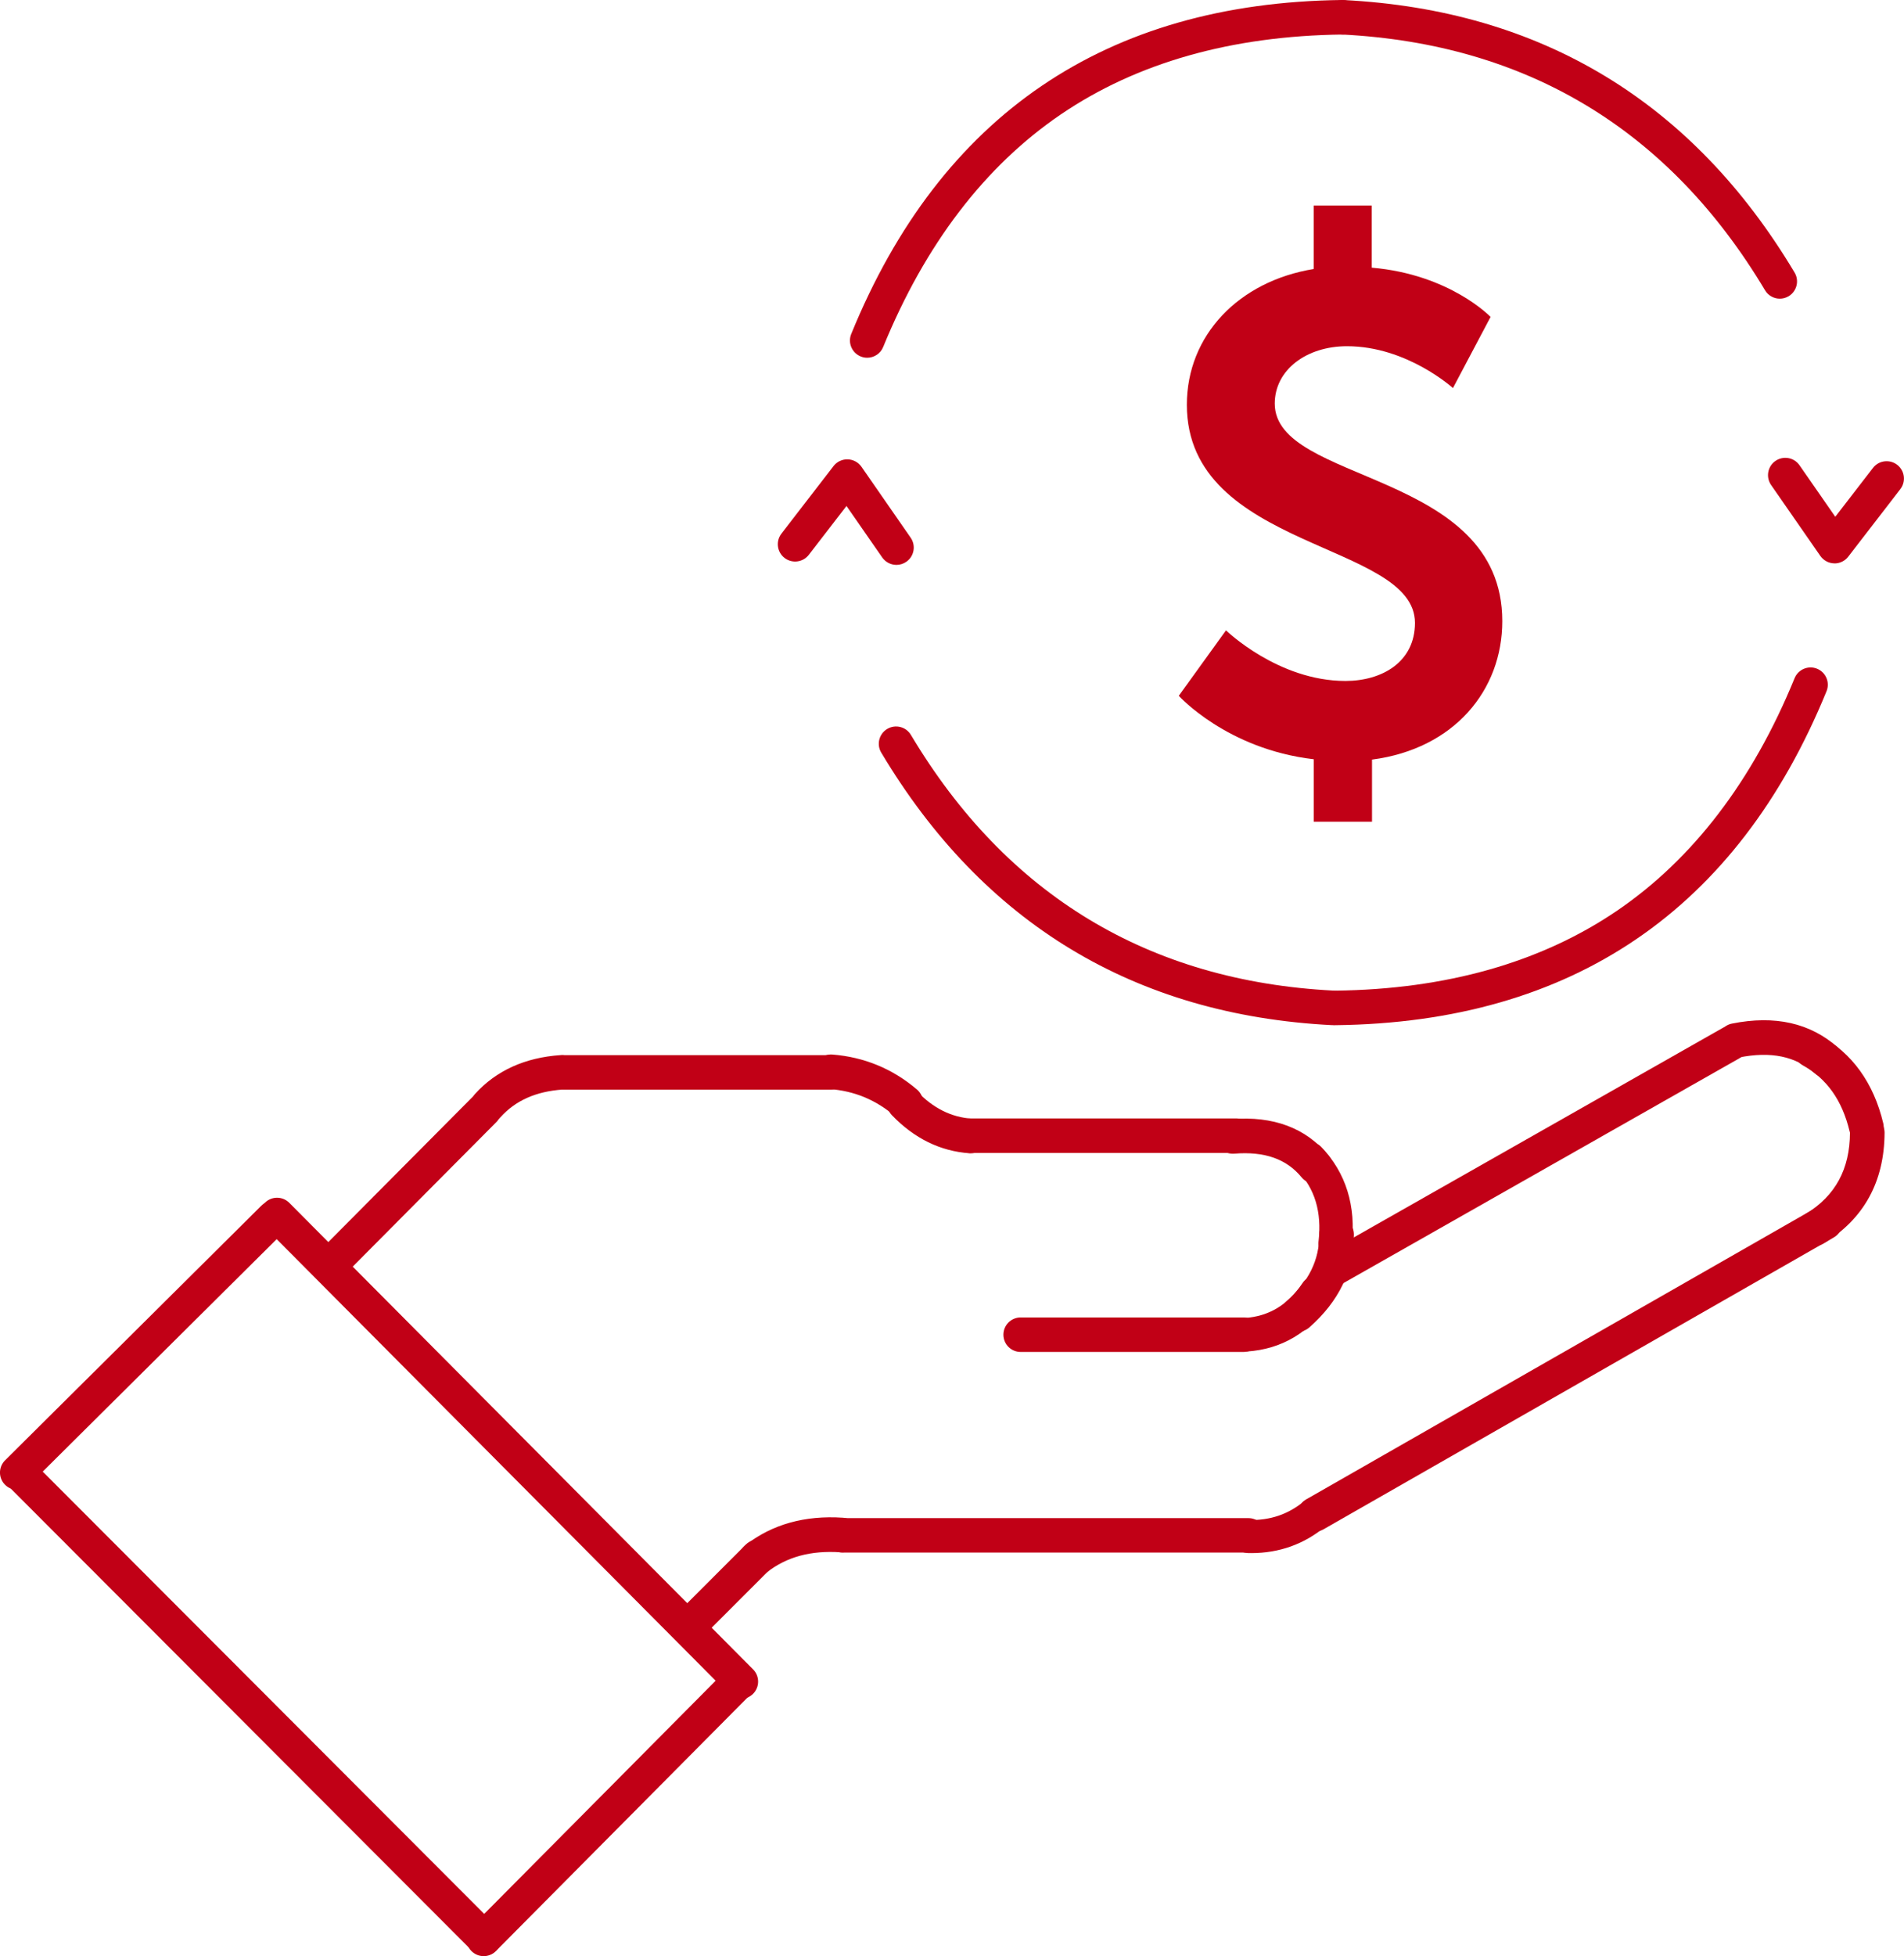 <?xml version="1.0" encoding="UTF-8"?>
<svg id="Layer_1" xmlns="http://www.w3.org/2000/svg" width="385.1" height="395.45" viewBox="0 0 385.1 395.45">
  <defs>
    <style>.cls-1{fill:#c10016;}</style>
  </defs>
  <path class="cls-1" d="M175.4,72.32c-.44,0-.89-.08-1.32-.26-1.78-.73-2.64-2.76-1.91-4.55C190.24,23.29,223.64.57,271.43,0c1.92-.01,3.51,1.52,3.53,3.45s-1.52,3.51-3.45,3.53c-22.43.27-41.59,5.7-56.95,16.15-15.36,10.45-27.45,26.27-35.93,47.02-.55,1.35-1.85,2.17-3.23,2.17Z" />
  <path class="cls-1" d="M359.99,60.38c-1.19,0-2.35-.61-3-1.7-19.35-32.39-48.12-49.78-85.5-51.7-1.92-.1-3.41-1.74-3.31-3.66.1-1.93,1.73-3.41,3.66-3.31,39.85,2.04,70.51,20.57,91.13,55.09.99,1.65.45,3.8-1.21,4.79-.56.33-1.18.49-1.79.49Z" />
  <path class="cls-1" d="M371.06,113.89s-.06,0-.09,0c-1.12-.03-2.15-.59-2.79-1.5l-9.96-14.34c-1.1-1.59-.71-3.77.88-4.87,1.59-1.1,3.77-.71,4.87.88l7.23,10.41,7.62-9.87c1.18-1.53,3.38-1.81,4.91-.63,1.53,1.18,1.81,3.38.63,4.91l-10.54,13.66c-.66.86-1.69,1.36-2.77,1.36Z" />
  <path class="cls-1" d="M270.13,207.25c-1.91,0-3.46-1.53-3.49-3.45-.02-1.93,1.52-3.51,3.45-3.53,22.43-.27,41.59-5.71,56.95-16.15,15.36-10.45,27.45-26.27,35.93-47.02.73-1.78,2.77-2.64,4.55-1.91,1.78.73,2.64,2.76,1.91,4.55-18.07,44.22-51.46,66.93-99.25,67.51-.01,0-.03,0-.04,0Z" />
  <path class="cls-1" d="M269.54,207.24c-.06,0-.12,0-.18,0-39.85-2.04-70.51-20.57-91.12-55.09-.99-1.65-.45-3.8,1.21-4.79,1.66-.99,3.8-.45,4.79,1.21,19.35,32.39,48.11,49.78,85.49,51.69,1.92.1,3.41,1.74,3.31,3.66-.09,1.86-1.64,3.31-3.48,3.31Z" />
  <path class="cls-1" d="M181.32,114.2c-1.11,0-2.2-.53-2.88-1.5l-7.23-10.41-7.62,9.87c-1.18,1.53-3.38,1.81-4.91.63-1.53-1.18-1.81-3.38-.63-4.91l10.54-13.66c.68-.88,1.74-1.39,2.86-1.36,1.12.03,2.15.59,2.79,1.5l9.95,14.34c1.1,1.59.71,3.77-.88,4.87-.61.42-1.3.63-1.99.63Z" />
  <path class="cls-1" d="M247.96,127.42s10.51,10.24,24.17,10.24c7.38,0,14.06-3.82,14.06-11.74,0-16.38-46.14-14.74-46.14-44.09,0-14.06,10.51-24.98,25.66-27.45v-12.83h11.74v12.56c15.84,1.36,24.03,9.96,24.03,9.96l-7.61,14.38s-9.3-8.46-21.43-8.46c-8.19,0-14.61,4.78-14.61,11.6,0,16.25,46.02,13.39,46.02,43.98,0,13.93-9.69,25.81-26.35,27.99v12.56h-11.78v-12.63c-17.61-2.05-27.3-12.83-27.3-12.83l9.56-13.25Z" />
  <path class="cls-1" d="M3.49,301.18c-.9,0-1.79-.34-2.48-1.03-1.36-1.37-1.35-3.58.02-4.94l51.82-51.46c1.37-1.36,3.58-1.35,4.94.02,1.36,1.37,1.35,3.58-.02,4.94l-51.82,51.46c-.68.68-1.57,1.01-2.46,1.01Z" />
  <path class="cls-1" d="M97.83,395.45c-.89,0-1.78-.34-2.46-1.01-1.37-1.36-1.37-3.57-.02-4.93l51.38-51.74c1.36-1.37,3.57-1.38,4.93-.02s1.37,3.57.02,4.93l-51.38,51.74c-.68.69-1.58,1.03-2.48,1.03Z" />
  <path class="cls-1" d="M97.9,395.34c-.9,0-1.79-.34-2.48-1.03L2.37,301.12c-1.37-1.37-1.36-3.58,0-4.95,1.37-1.37,3.58-1.36,4.95,0l93.06,93.19c1.37,1.37,1.36,3.58,0,4.95-.68.68-1.58,1.02-2.47,1.02Z" />
  <path class="cls-1" d="M149.84,343.44c-.9,0-1.79-.34-2.47-1.03l-93.81-94.32c-1.36-1.37-1.35-3.58.01-4.94s3.58-1.36,4.94.01l93.81,94.32c1.36,1.37,1.35,3.58-.01,4.94-.68.68-1.57,1.02-2.46,1.02Z" />
  <path class="cls-1" d="M265.93,309.64c-1.21,0-2.39-.63-3.04-1.76-.96-1.68-.38-3.81,1.3-4.77l103.25-59.03c1.68-.96,3.81-.38,4.77,1.3s.38,3.81-1.3,4.77l-103.25,59.03c-.55.31-1.14.46-1.73.46Z" />
  <path class="cls-1" d="M269.6,260.07c-1.22,0-2.4-.64-3.05-1.77-.95-1.68-.37-3.82,1.32-4.77l80.5-45.69c1.68-.95,3.82-.37,4.77,1.32.95,1.68.37,3.82-1.32,4.77l-80.5,45.69c-.54.31-1.14.46-1.72.46Z" />
  <path class="cls-1" d="M68.61,257.34c-.89,0-1.78-.34-2.47-1.02-1.37-1.36-1.38-3.58-.01-4.95l29.29-29.46c1.36-1.37,3.58-1.38,4.95-.01,1.37,1.36,1.38,3.58.01,4.95l-29.29,29.46c-.68.69-1.58,1.03-2.48,1.03Z" />
  <path class="cls-1" d="M140.02,331.54c-.9,0-1.79-.34-2.48-1.03-1.37-1.37-1.37-3.58,0-4.95l13.28-13.28c1.37-1.37,3.58-1.37,4.95,0,1.37,1.37,1.37,3.58,0,4.95l-13.28,13.28c-.68.68-1.58,1.02-2.47,1.02Z" />
  <path class="cls-1" d="M252.51,313.86h-82.05c-1.92,0-3.48-1.56-3.48-3.48s1.56-3.48,3.48-3.48h82.05c1.92,0,3.48,1.56,3.48,3.48s-1.56,3.48-3.48,3.48Z" />
  <path class="cls-1" d="M250.05,233.08h-54.02c-1.93,0-3.49-1.56-3.49-3.49s1.56-3.49,3.49-3.49h54.02c1.93,0,3.49,1.56,3.49,3.49s-1.56,3.49-3.49,3.49Z" />
  <path class="cls-1" d="M251.47,273.31h-45.03c-1.93,0-3.49-1.56-3.49-3.49s1.56-3.49,3.49-3.49h45.03c1.93,0,3.49,1.56,3.49,3.49s-1.56,3.49-3.49,3.49Z" />
  <path class="cls-1" d="M168.02,220.28h-54.02c-1.93,0-3.49-1.56-3.49-3.49s1.56-3.49,3.49-3.49h54.02c1.93,0,3.49,1.56,3.49,3.49s-1.56,3.49-3.49,3.49Z" />
  <path class="cls-1" d="M98.65,226.99c-.84,0-1.67-.3-2.34-.9-1.43-1.29-1.53-3.5-.24-4.93,4.28-4.72,10.09-7.36,17.27-7.86,1.93-.12,3.59,1.32,3.72,3.24.13,1.92-1.32,3.59-3.24,3.72-5.4.38-9.52,2.2-12.59,5.59-.69.76-1.63,1.14-2.58,1.14Z" />
  <path class="cls-1" d="M152.96,318.59c-1.04,0-2.07-.46-2.76-1.35-1.19-1.52-.92-3.72.61-4.91,5.36-4.17,11.98-6.03,19.7-5.51,1.93.13,3.39,1.8,3.26,3.73-.13,1.93-1.79,3.38-3.73,3.26-6.02-.41-10.91.91-14.92,4.04-.64.5-1.4.74-2.15.74Z" />
  <path class="cls-1" d="M183.2,226.42c-.8,0-1.61-.27-2.27-.84-3.82-3.25-8.11-5.03-13.14-5.42-1.93-.15-3.37-1.84-3.21-3.77.15-1.93,1.84-3.35,3.77-3.21,6.45.51,12.21,2.89,17.12,7.08,1.47,1.25,1.65,3.46.39,4.93-.69.81-1.68,1.23-2.67,1.23Z" />
  <path class="cls-1" d="M196.34,233.14c-.08,0-.17,0-.25,0-5.9-.41-11.18-3-15.69-7.69-1.34-1.39-1.3-3.61.09-4.95,1.39-1.34,3.61-1.3,4.95.09,3.32,3.45,6.96,5.27,11.14,5.56,1.93.14,3.38,1.81,3.25,3.74-.13,1.84-1.67,3.25-3.49,3.25Z" />
  <path class="cls-1" d="M265.97,239.29c-1.01,0-2.02-.44-2.71-1.28-3.04-3.72-7.5-5.28-13.61-4.79-1.93.16-3.62-1.28-3.77-3.21-.16-1.93,1.28-3.62,3.21-3.77,8.45-.68,15.04,1.78,19.59,7.33,1.22,1.5,1,3.7-.49,4.93-.65.53-1.44.79-2.22.79Z" />
  <path class="cls-1" d="M270.06,254.7c-.13,0-.25,0-.38-.02-1.86-.21-3.19-1.88-2.99-3.74.67-5.93-.74-10.63-4.31-14.37-1.29-1.35-1.24-3.49.11-4.78,1.35-1.29,3.49-1.24,4.78.11,4.96,5.2,7.03,11.86,6.14,19.79-.19,1.73-1.66,3.01-3.36,3.01Z" />
  <path class="cls-1" d="M262.5,269.22c-.97,0-1.94-.4-2.63-1.19-1.28-1.45-1.13-3.66.32-4.94,4.49-3.94,6.67-8.37,6.65-13.53,0-1.93,1.55-3.51,3.49-3.51h.01c1.93,0,3.49,1.56,3.5,3.49.03,7.2-3.01,13.53-9.03,18.82-.67.58-1.49.87-2.31.87Z" />
  <path class="cls-1" d="M251.96,273.22c-1.77,0-3.26-1.37-3.38-3.17-.12-1.87,1.29-3.49,3.16-3.61,4.92-.33,8.74-2.64,11.7-7.05,1.04-1.56,3.15-1.98,4.71-.93,1.56,1.04,1.98,3.15.93,4.71-4.15,6.2-9.83,9.58-16.89,10.05-.08,0-.15,0-.23,0Z" />
  <path class="cls-1" d="M253.08,313.96c-.22,0-.44,0-.66,0-1.85-.05-3.31-1.58-3.26-3.42.04-1.85,1.6-3.32,3.42-3.26,4.31.1,7.98-1.14,11.19-3.8,1.42-1.18,3.53-.99,4.71.43,1.18,1.42.99,3.53-.43,4.71-4.28,3.55-9.31,5.35-14.96,5.35Z" />
  <path class="cls-1" d="M369.4,217.87c-.83,0-1.67-.29-2.34-.89-3.86-3.46-8.89-4.5-15.39-3.19-1.9.38-3.74-.85-4.12-2.74-.38-1.9.85-3.74,2.74-4.12,8.7-1.75,15.91-.12,21.45,4.85,1.44,1.29,1.56,3.5.27,4.94-.69.77-1.65,1.16-2.61,1.16Z" />
  <path class="cls-1" d="M377.49,231.38c-1.58,0-3.02-1.08-3.4-2.69-1.5-6.26-4.6-10.63-9.47-13.33-1.69-.94-2.3-3.07-1.36-4.76.94-1.69,3.07-2.3,4.76-1.36,6.6,3.66,10.93,9.66,12.88,17.83.45,1.88-.71,3.77-2.59,4.22-.27.07-.55.1-.82.1Z" />
  <path class="cls-1" d="M367.09,251.86c-1.18,0-2.33-.6-2.99-1.67-1.01-1.65-.49-3.8,1.16-4.81,5.96-3.65,8.88-9.02,8.91-16.42,0-1.93,1.57-3.49,3.5-3.49h.01c1.93,0,3.49,1.58,3.49,3.51-.04,9.89-4.17,17.41-12.26,22.36-.57.35-1.2.52-1.82.52Z" />
</svg>